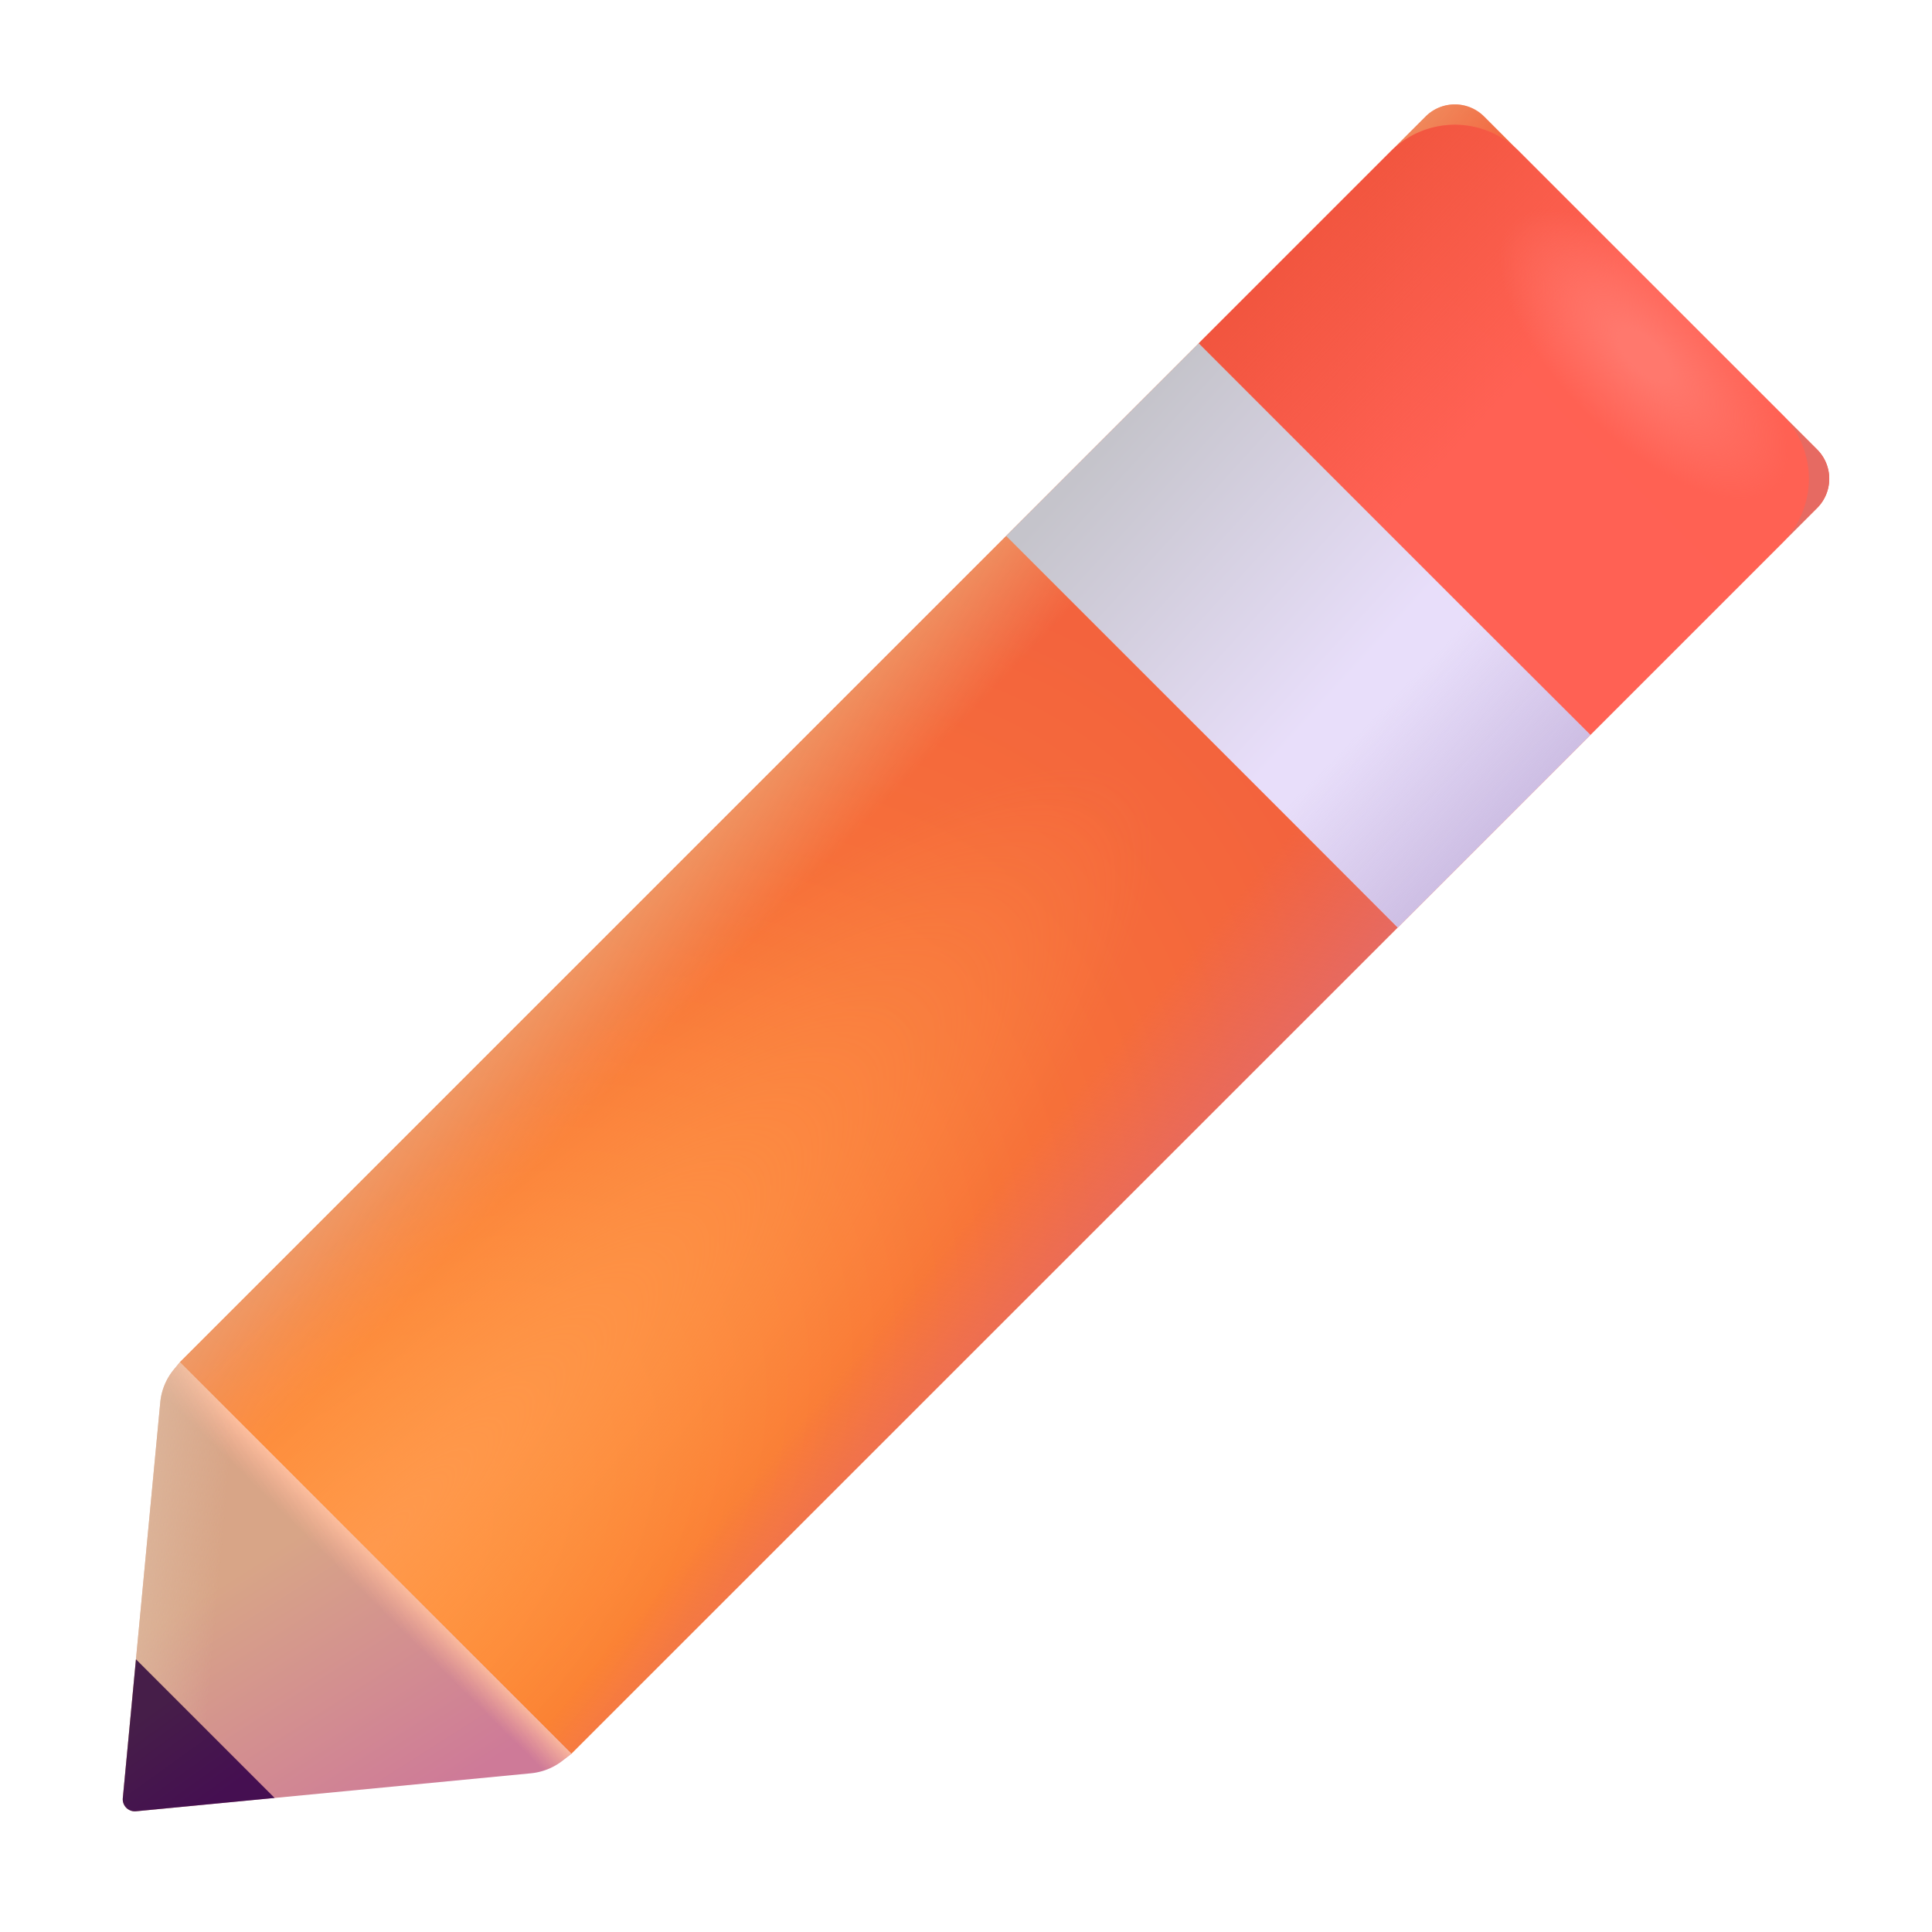 <svg xmlns="http://www.w3.org/2000/svg" fill="none" viewBox="0 0 70 70"><path fill="url(#a)" d="M51.653 4.222a1.5 1.5 0 0 1 2.12 0l12.064 12.063a1.5 1.5 0 0 1 0 2.122L20.702 63.542 6.518 49.357 51.653 4.222Z"/><path fill="url(#b)" d="M51.653 4.222a1.5 1.5 0 0 1 2.12 0l12.064 12.063a1.5 1.5 0 0 1 0 2.122L20.702 63.542 6.518 49.357 51.653 4.222Z"/><path fill="url(#c)" d="M51.653 4.222a1.5 1.5 0 0 1 2.12 0l12.064 12.063a1.5 1.5 0 0 1 0 2.122L20.702 63.542 6.518 49.357 51.653 4.222Z"/><path fill="url(#d)" d="M51.653 4.222a1.5 1.5 0 0 1 2.12 0l12.064 12.063a1.5 1.5 0 0 1 0 2.122L20.702 63.542 6.518 49.357 51.653 4.222Z"/><path fill="url(#e)" d="M4.45 65.149a.438.438 0 0 0 .478.477l14.308-1.376c.412-.04.804-.195 1.131-.448l.335-.26L6.518 49.357l-.22.267c-.279.337-.45.75-.491 1.186L4.45 65.15Z"/><path fill="url(#f)" d="M4.45 65.149a.438.438 0 0 0 .478.477l14.308-1.376c.412-.04.804-.195 1.131-.448l.335-.26L6.518 49.357l-.22.267c-.279.337-.45.75-.491 1.186L4.45 65.15Z"/><path fill="url(#g)" d="M4.45 65.149a.438.438 0 0 0 .478.477l14.308-1.376c.412-.04.804-.195 1.131-.448l.335-.26L6.518 49.357l-.22.267c-.279.337-.45.75-.491 1.186L4.45 65.15Z"/><path fill="url(#h)" d="m57.618 26.626 6.96-6.96a3.281 3.281 0 0 0 0-4.64l-9.545-9.544a3.281 3.281 0 0 0-4.64 0l-6.96 6.96 14.185 14.184Z"/><path fill="url(#i)" d="m57.618 26.626 6.96-6.96a3.281 3.281 0 0 0 0-4.64l-9.545-9.544a3.281 3.281 0 0 0-4.64 0l-6.96 6.96 14.185 14.184Z"/><path fill="url(#j)" d="m57.618 26.626 6.96-6.96a3.281 3.281 0 0 0 0-4.64l-9.545-9.544a3.281 3.281 0 0 0-4.64 0l-6.96 6.96 14.185 14.184Z"/><path fill="url(#k)" d="m36.456 19.419 6.977-6.978 14.185 14.185-6.977 6.977L36.456 19.42Z"/><path fill="url(#l)" d="m36.456 19.419 6.977-6.978 14.185 14.185-6.977 6.977L36.456 19.42Z"/><path fill="url(#m)" d="M4.928 65.625a.437.437 0 0 1-.478-.476l.476-5.03 5.024 5.024-5.022.482Z"/><defs><linearGradient id="b" x1="22.174" x2="25.592" y1="32.539" y2="35.82" gradientUnits="userSpaceOnUse"><stop stop-color="#EE9B6A"/><stop offset="1" stop-color="#EE9B6A" stop-opacity="0"/></linearGradient><linearGradient id="c" x1="45.142" x2="41.041" y1="40.469" y2="37.051" gradientUnits="userSpaceOnUse"><stop stop-color="#E66A62"/><stop offset="1" stop-color="#E66A62" stop-opacity="0"/></linearGradient><linearGradient id="e" x1="8.502" x2="14.244" y1="57.08" y2="66.103" gradientUnits="userSpaceOnUse"><stop stop-color="#D8A587"/><stop offset="1" stop-color="#CE7A98"/></linearGradient><linearGradient id="f" x1="15.269" x2="14.124" y1="57.492" y2="58.652" gradientUnits="userSpaceOnUse"><stop offset=".207" stop-color="#FFC09F"/><stop offset="1" stop-color="#FCB196" stop-opacity="0"/></linearGradient><linearGradient id="g" x1="3.307" x2="7.955" y1="56.738" y2="57.148" gradientUnits="userSpaceOnUse"><stop stop-color="#DEBCA3"/><stop offset="1" stop-color="#DEBCA3" stop-opacity="0"/></linearGradient><linearGradient id="h" x1="61.412" x2="52.389" y1="10.801" y2="19.688" gradientUnits="userSpaceOnUse"><stop stop-color="#FF6153"/><stop offset="1" stop-color="#FF6154"/></linearGradient><linearGradient id="i" x1="45.416" x2="52.525" y1="9.98" y2="16.543" gradientUnits="userSpaceOnUse"><stop stop-color="#F1553E"/><stop offset="1" stop-color="#F1553E" stop-opacity="0"/></linearGradient><linearGradient id="k" x1="40.084" x2="49.107" y1="16.133" y2="24.336" gradientUnits="userSpaceOnUse"><stop stop-color="#C5C4CB"/><stop offset="1" stop-color="#E8DEFA"/></linearGradient><linearGradient id="l" x1="54.303" x2="49.244" y1="31.445" y2="26.523" gradientUnits="userSpaceOnUse"><stop stop-color="#C9B9E0"/><stop offset="1" stop-color="#C9B9E0" stop-opacity="0"/></linearGradient><linearGradient id="m" x1="4.879" x2="7.199" y1="62.412" y2="65.627" gradientUnits="userSpaceOnUse"><stop stop-color="#461E49"/><stop offset="1" stop-color="#450F51"/></linearGradient><radialGradient id="a" cx="0" cy="0" r="1" gradientTransform="matrix(30.078 -30.762 19.081 18.657 13.56 56.875)" gradientUnits="userSpaceOnUse"><stop stop-color="#FF9130"/><stop offset="1" stop-color="#F3633D"/></radialGradient><radialGradient id="d" cx="0" cy="0" r="1" gradientTransform="matrix(28.164 -28.027 6.267 6.298 13.014 56.465)" gradientUnits="userSpaceOnUse"><stop stop-color="#FF994D"/><stop offset="1" stop-color="#FF994D" stop-opacity="0"/></radialGradient><radialGradient id="j" cx="0" cy="0" r="1" gradientTransform="rotate(135 27.121 18.762) scale(2.997 6.808)" gradientUnits="userSpaceOnUse"><stop offset=".177" stop-color="#FF786D"/><stop offset="1" stop-color="#FF786D" stop-opacity="0"/></radialGradient></defs></svg>
